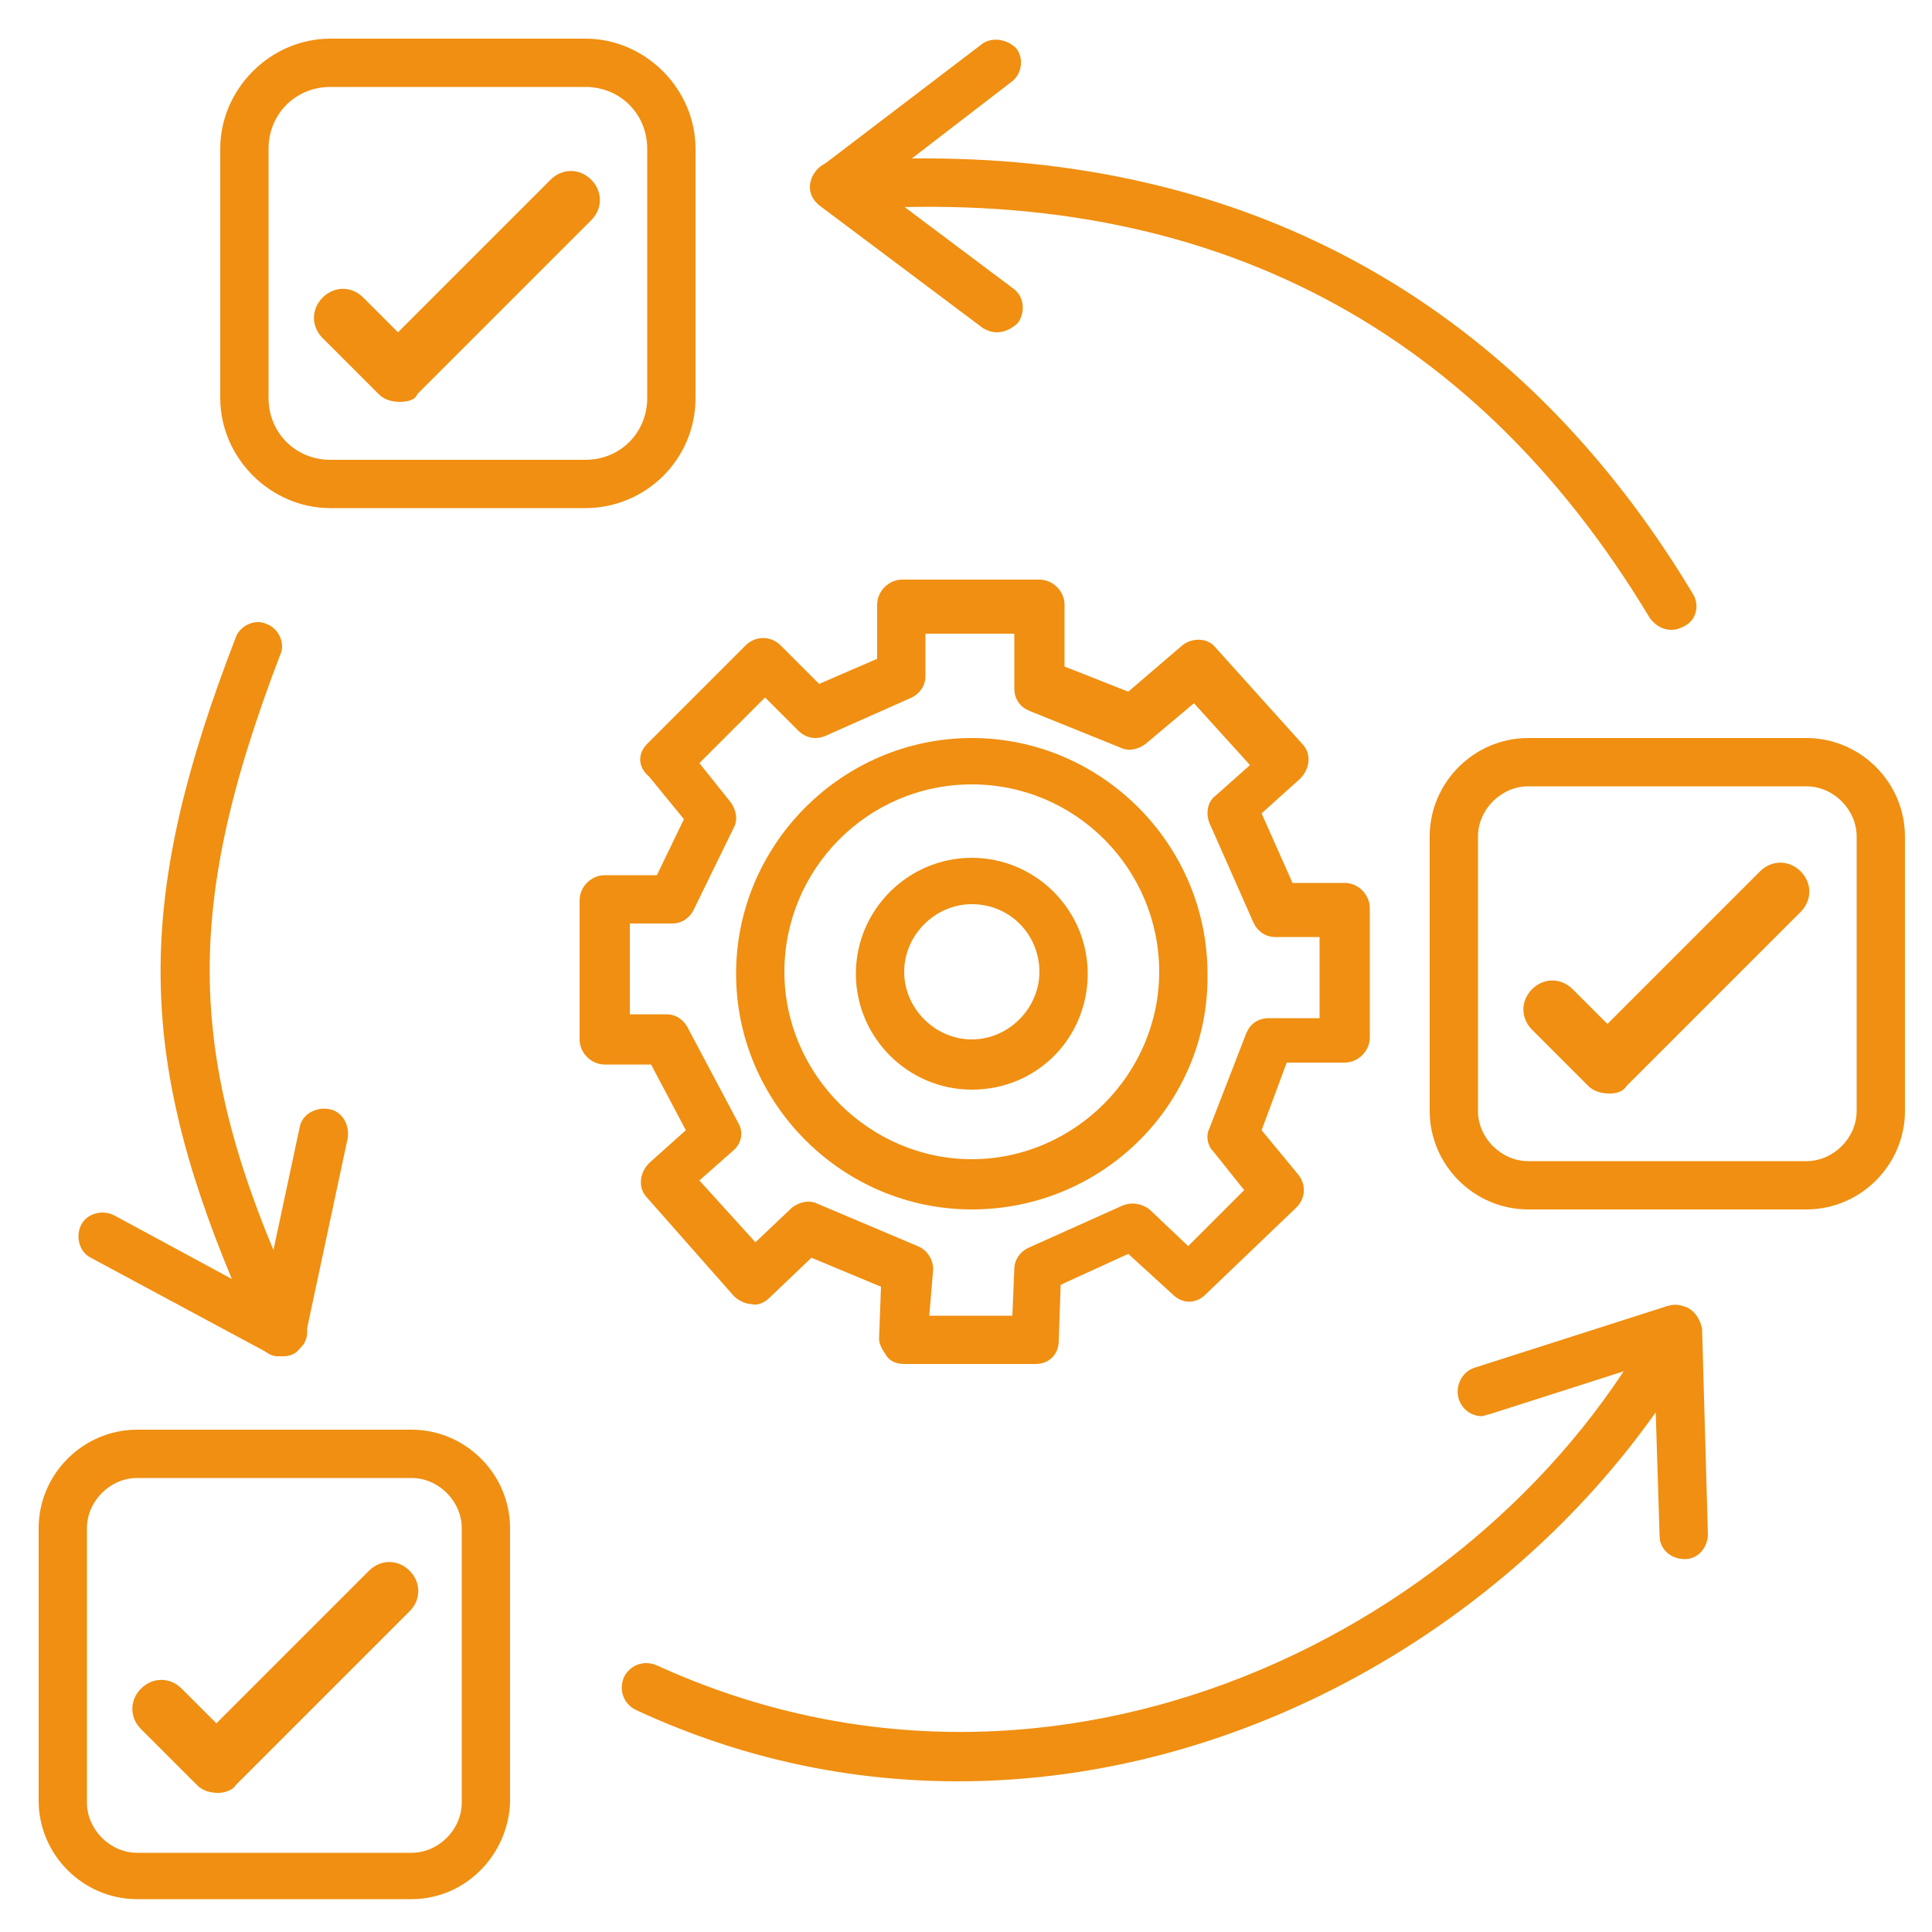 <svg xmlns="http://www.w3.org/2000/svg" width="100" height="100" viewBox="0 0 100 100" fill="none"><path d="M53.6 70.6H46.8C46.5 70.6 46.1 70.5 45.9 70.2C45.7 69.9 45.5 69.6 45.5 69.3L45.6 66.6L42 65.1L39.8 67.2C39.6 67.4 39.2 67.6 38.9 67.5C38.6 67.5 38.2 67.3 38 67.1L33.5 62C33 61.5 33.1 60.7 33.6 60.2L35.5 58.5L33.7 55.1H31.3C30.6 55.1 30 54.5 30 53.8V46.6C30 45.9 30.6 45.3 31.3 45.3H34L35.4 42.4L33.6 40.2C33 39.7 33 39 33.5 38.5L38.6 33.4C39.1 32.9 39.9 32.9 40.4 33.4L42.4 35.4L45.4 34.1V31.3C45.4 30.6 46 30 46.7 30H53.8C54.5 30 55.1 30.6 55.1 31.3V34.5L58.4 35.8L61.2 33.4C61.7 33 62.5 33 62.9 33.5L67.4 38.5C67.9 39 67.8 39.8 67.3 40.3L65.3 42.1L66.9 45.7H69.6C70.3 45.7 70.9 46.3 70.9 47V53.7C70.9 54.4 70.3 55 69.6 55H66.6L65.3 58.5L67.2 60.8C67.6 61.3 67.6 62 67.1 62.5L62.4 67C61.9 67.5 61.2 67.5 60.7 67L58.4 64.9L54.9 66.5L54.8 69.4C54.8 70.1 54.3 70.6 53.6 70.6ZM48.1 68.1H52.4L52.5 65.7C52.5 65.2 52.8 64.8 53.2 64.6L58.1 62.4C58.6 62.2 59.1 62.3 59.5 62.6L61.5 64.5L64.4 61.6L62.8 59.6C62.5 59.3 62.4 58.8 62.6 58.4L64.5 53.5C64.7 53 65.1 52.7 65.7 52.7H68.3V48.5H66C65.5 48.5 65.1 48.2 64.9 47.8L62.6 42.6C62.4 42.1 62.5 41.5 62.9 41.2L64.7 39.6L61.8 36.4L59.3 38.5C58.9 38.8 58.4 38.9 58 38.7L53.3 36.8C52.8 36.6 52.5 36.2 52.5 35.6V32.8H47.9V35C47.9 35.5 47.6 35.9 47.2 36.1L42.7 38.1C42.2 38.3 41.7 38.2 41.3 37.8L39.6 36.1L36.2 39.5L37.8 41.5C38.1 41.9 38.2 42.4 38 42.8L35.9 47.1C35.7 47.5 35.3 47.8 34.8 47.8H32.6V52.5H34.5C35 52.5 35.4 52.8 35.6 53.2L38.2 58.1C38.5 58.6 38.4 59.2 37.9 59.6L36.2 61.1L39.1 64.3L41 62.5C41.4 62.2 41.9 62.1 42.3 62.3L47.5 64.5C48 64.7 48.3 65.2 48.3 65.7L48.1 68.1Z" fill="#F08F11"></path><path d="M50.3 62.6C43.6 62.6 38.1 57.1 38.1 50.4C38.1 43.7 43.6 38.2 50.3 38.2C57 38.2 62.5 43.7 62.5 50.4C62.6 57.1 57.1 62.6 50.3 62.6ZM50.3 40.6C44.9 40.6 40.6 45 40.6 50.3C40.6 55.6 45 60 50.3 60C55.6 60 60 55.6 60 50.3C60 45 55.7 40.6 50.3 40.6Z" fill="#F08F11"></path><path d="M50.3 56.4C47 56.4 44.3 53.7 44.3 50.4C44.3 47.1 47 44.4 50.3 44.4C53.6 44.4 56.3 47.1 56.3 50.4C56.3 53.7 53.7 56.4 50.3 56.4ZM50.3 46.8C48.4 46.8 46.8 48.4 46.8 50.3C46.8 52.2 48.4 53.8 50.3 53.8C52.2 53.8 53.8 52.2 53.8 50.3C53.8 48.4 52.3 46.8 50.3 46.8Z" fill="#F08F11"></path><path d="M86.5 32.6C86.1 32.6 85.7 32.4 85.4 32C76.1 16.5 61.9 9.4 43.3 10.9C42.8 10.9 42.2 10.6 42 10.1C41.8 9.6 42 9 42.4 8.7L50.8 2.3C51.3 1.9 52.1 2 52.6 2.5C53 3 52.9 3.8 52.4 4.2L47.2 8.2C47.4 8.2 47.7 8.2 47.9 8.2C65 8.2 78.7 15.9 87.6 30.7C88 31.3 87.8 32.1 87.2 32.4C87 32.5 86.8 32.6 86.5 32.6Z" fill="#F08F11"></path><path d="M51.6 17.2C51.3 17.2 51.1 17.1 50.9 17L42.5 10.7C41.9 10.3 41.8 9.5 42.2 8.9C42.6 8.3 43.4 8.2 44 8.6L52.4 14.9C53 15.3 53.1 16.1 52.7 16.7C52.4 17 52 17.2 51.6 17.2Z" fill="#F08F11"></path><path d="M14.6 70.2C14.4 70.2 14.2 70.2 14 70.1L4.7 65.1C4.1 64.8 3.9 64 4.2 63.4C4.5 62.8 5.3 62.6 5.9 62.9L12 66.2C7 54.2 7.1 46.2 12.2 33C12.4 32.4 13.2 32 13.8 32.3C14.4 32.5 14.8 33.3 14.5 33.9C9.3 47.5 9.6 55.3 15.8 68.4C16 68.9 15.9 69.5 15.5 69.8C15.3 70.1 15 70.2 14.6 70.2Z" fill="#F08F11"></path><path d="M14.6 70.2C14.5 70.2 14.4 70.2 14.3 70.2C13.6 70.1 13.2 69.4 13.3 68.7L15.5 58.4C15.6 57.7 16.3 57.3 17 57.4C17.7 57.5 18.1 58.2 18 58.9L15.8 69.2C15.7 69.8 15.2 70.2 14.6 70.2Z" fill="#F08F11"></path><path d="M49.6 92.2C44.1 92.2 38.5 91.1 32.9 88.5C32.3 88.2 32 87.5 32.3 86.8C32.6 86.2 33.3 85.9 34 86.2C54.8 95.7 77.1 84.2 85.7 68.2C86 67.7 86.5 67.4 87.1 67.6C87.6 67.7 88 68.2 88.1 68.8L88.4 79.4C88.4 80.1 87.9 80.7 87.2 80.7C86.5 80.7 85.9 80.2 85.9 79.5L85.7 73.1C78 84 64.4 92.2 49.6 92.2Z" fill="#F08F11"></path><path d="M76.7 73.3C76.2 73.3 75.7 73 75.5 72.4C75.3 71.7 75.7 71 76.3 70.8L86.3 67.6C87 67.4 87.7 67.8 87.9 68.4C88.1 69.1 87.7 69.8 87.1 70L77.1 73.2C77 73.2 76.8 73.3 76.7 73.3Z" fill="#F08F11"></path><path d="M30.3 26.3H17.1C14 26.3 11.4 23.7 11.4 20.6V7.7C11.4 4.6 14 2 17.1 2H30.3C33.4 2 36 4.6 36 7.7V20.6C36 23.8 33.4 26.3 30.3 26.3ZM17.1 4.5C15.3 4.5 13.9 5.9 13.9 7.7V20.6C13.9 22.4 15.3 23.8 17.1 23.8H30.3C32.1 23.8 33.5 22.4 33.5 20.6V7.7C33.5 5.9 32.1 4.5 30.3 4.5H17.1Z" fill="#F08F11"></path><path d="M93.5 62.6H79.1C76.3 62.6 74 60.3 74 57.5V43.3C74 40.5 76.3 38.2 79.1 38.2H93.5C96.3 38.2 98.6 40.5 98.6 43.3V57.5C98.6 60.3 96.3 62.6 93.5 62.6ZM79.1 40.7C77.7 40.7 76.5 41.9 76.5 43.3V57.5C76.5 58.9 77.7 60.1 79.1 60.1H93.5C94.9 60.1 96.1 58.9 96.1 57.5V43.3C96.1 41.9 94.9 40.7 93.5 40.7H79.1Z" fill="#F08F11"></path><path d="M21.3 98.3H7.1C4.3 98.3 2 96 2 93.2V79.1C2 76.3 4.3 74 7.1 74H21.3C24.1 74 26.4 76.3 26.4 79.1V93.3C26.3 96 24.1 98.3 21.3 98.3ZM7.1 76.5C5.7 76.5 4.5 77.7 4.5 79.1V93.3C4.5 94.7 5.7 95.9 7.1 95.9H21.3C22.7 95.9 23.9 94.7 23.9 93.3V79.1C23.9 77.7 22.7 76.5 21.3 76.5H7.1Z" fill="#F08F11"></path><path d="M20.7 20.8C20.3 20.8 19.9 20.7 19.6 20.4L16.7 17.5C16.1 16.9 16.1 16 16.7 15.4C17.3 14.8 18.2 14.8 18.8 15.4L20.6 17.2L28.5 9.3C29.1 8.7 30 8.7 30.6 9.3C31.2 9.9 31.2 10.8 30.6 11.4L21.6 20.4C21.5 20.7 21.1 20.8 20.7 20.8Z" fill="#F08F11"></path><path d="M11.3 92.8C10.9 92.8 10.5 92.7 10.2 92.4L7.3 89.5C6.7 88.9 6.7 88 7.3 87.4C7.9 86.8 8.8 86.8 9.4 87.4L11.2 89.2L19.1 81.3C19.7 80.7 20.6 80.7 21.2 81.3C21.8 81.9 21.8 82.8 21.2 83.4L12.2 92.4C12.1 92.6 11.7 92.8 11.3 92.8Z" fill="#F08F11"></path><path d="M83.3 56.6C82.9 56.6 82.5 56.5 82.2 56.2L79.3 53.3C78.7 52.7 78.7 51.8 79.3 51.2C79.9 50.6 80.8 50.6 81.4 51.2L83.2 53L91.1 45.1C91.7 44.5 92.6 44.5 93.2 45.1C93.8 45.7 93.8 46.6 93.2 47.2L84.2 56.2C84 56.5 83.7 56.6 83.3 56.6Z" fill="#F08F11"></path></svg>